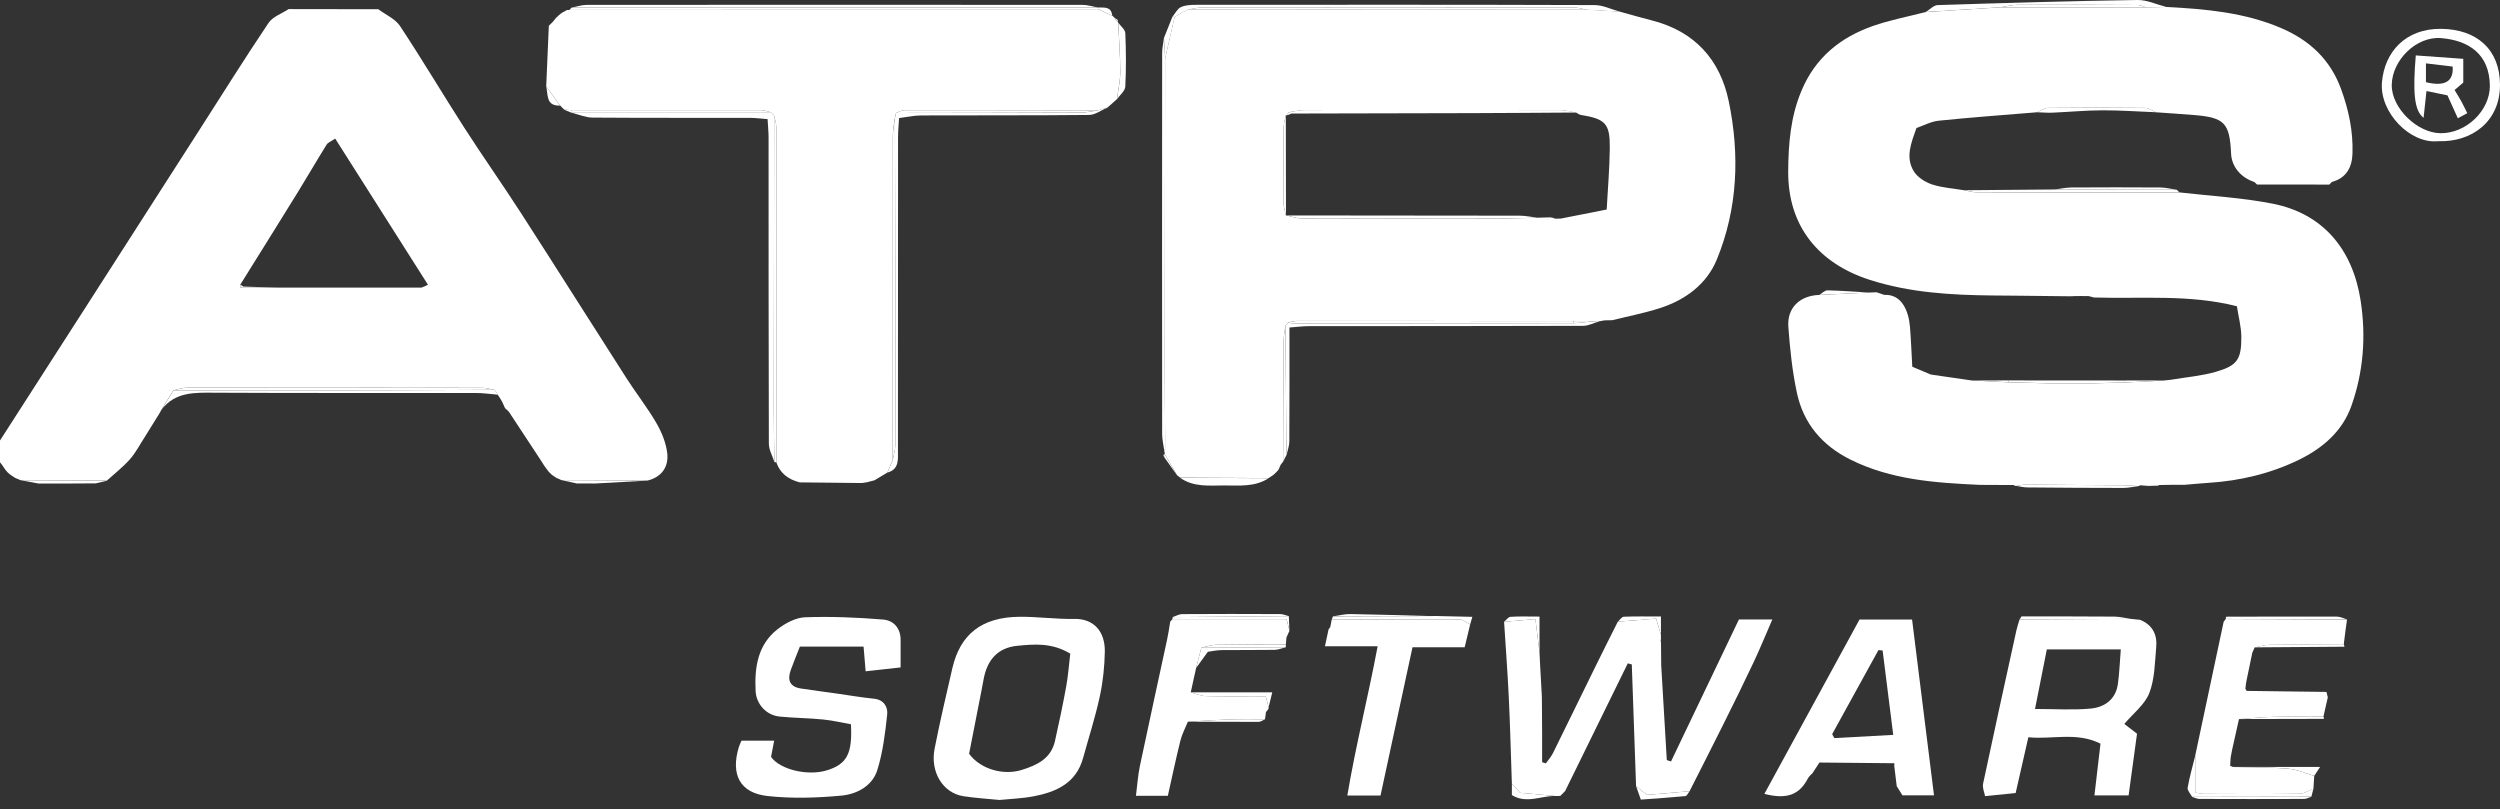 <?xml version="1.0" encoding="UTF-8"?>
<svg xmlns="http://www.w3.org/2000/svg" width="207" height="67" viewBox="0 0 207 67" fill="none">
  <rect x="0" y="0" width="207" height="67" fill="#333333" stroke="none"/>
  <g id="Logo ATPS">
    <g id="b">
      <path id="Vector" d="M179.367 0.575C182.616 0.747 185.85 1.026 188.881 2.326C191.226 3.331 192.955 4.925 193.851 7.401C194.479 9.135 194.846 10.88 194.786 12.709C194.749 13.845 194.286 14.742 193.075 15.067C190.938 15.067 188.802 15.071 186.665 15.073C185.529 14.701 184.783 13.792 184.734 12.726C184.62 10.182 184.191 9.731 181.671 9.525C180.619 9.44 179.566 9.371 178.514 9.297C178.207 9.169 177.901 8.935 177.595 8.933C174.922 8.903 172.247 8.905 169.574 8.933C169.266 8.937 168.961 9.169 168.655 9.297C165.946 9.52 163.235 9.716 160.532 9.993C159.887 10.059 159.27 10.397 158.682 10.598C158.249 11.826 157.748 13.026 158.462 14.182C158.766 14.675 159.403 15.082 159.973 15.271C160.826 15.552 161.756 15.606 162.654 15.757C163.001 15.816 163.346 15.927 163.693 15.927C169.281 15.938 174.866 15.933 180.454 15.931C183.032 16.229 185.645 16.363 188.182 16.866C192.334 17.685 194.807 20.629 195.463 24.907C195.919 27.887 195.688 30.798 194.696 33.606C193.963 35.681 192.353 37.09 190.375 38.058C188.004 39.216 185.488 39.812 182.86 39.98C182.194 40.023 181.532 40.089 180.865 40.144C180.58 40.144 180.295 40.142 180.01 40.14C179.577 40.146 179.146 40.155 178.713 40.161C178.216 40.168 177.719 40.174 177.219 40.181C177.166 40.212 177.108 40.236 177.048 40.251C176.66 40.227 176.272 40.189 175.882 40.185C173.327 40.161 170.775 40.146 168.22 40.129C168.008 40.129 167.796 40.129 167.585 40.129C167.363 40.163 167.138 40.2 166.915 40.234C166.844 40.229 166.782 40.206 166.726 40.161C165.798 40.157 164.868 40.153 163.94 40.148C160.256 39.978 156.591 39.74 153.2 38.046C150.862 36.877 149.331 35.059 148.789 32.55C148.401 30.752 148.21 28.9 148.075 27.063C147.96 25.482 149.027 24.475 150.639 24.419C152.002 24.356 153.365 24.29 154.73 24.226C154.942 24.217 155.157 24.209 155.369 24.198C155.588 24.27 155.804 24.345 156.023 24.417C157.437 24.341 158.033 25.707 158.144 27.055C158.234 28.159 158.275 29.268 158.337 30.366C158.918 30.611 159.392 30.811 159.868 31.011C161.01 31.177 162.154 31.343 163.297 31.509C164.304 31.558 165.309 31.609 166.315 31.658C167.382 31.686 168.447 31.712 169.514 31.739C170.798 31.739 172.082 31.739 173.366 31.739L175.931 31.673C177.007 31.618 178.083 31.565 179.159 31.509C179.373 31.486 179.588 31.46 179.802 31.437C181.03 31.228 182.29 31.128 183.478 30.784C185.248 30.27 185.589 29.764 185.582 27.902C185.58 27.08 185.353 26.261 185.216 25.358C181.281 24.354 177.312 24.756 173.379 24.632C173.235 24.594 173.089 24.556 172.946 24.517C172.731 24.515 172.515 24.513 172.301 24.511C172.157 24.511 172.013 24.511 171.87 24.513C171.722 24.52 171.574 24.526 171.428 24.532C170.007 24.517 168.584 24.5 167.163 24.485C166.945 24.485 166.728 24.481 166.51 24.479C166.014 24.475 165.517 24.471 165.022 24.466C161.561 24.43 158.121 24.239 154.795 23.166C150.669 21.833 148.028 18.817 148.063 14.167C148.08 11.86 148.262 9.642 149.177 7.477C150.319 4.776 152.362 3.112 155.037 2.165C156.466 1.658 157.977 1.379 159.452 0.996C161.516 0.866 163.58 0.736 165.644 0.607H177.672C178.237 0.596 178.803 0.587 179.369 0.579L179.367 0.575Z" fill="white"></path>
      <path id="Vector_2" d="M134.136 0.969C135.01 1.21 135.878 1.465 136.757 1.686C140.313 2.587 142.426 4.932 143.142 8.393C144.059 12.818 143.887 17.258 142.156 21.481C141.32 23.522 139.56 24.831 137.441 25.512C136.155 25.927 134.815 26.184 133.501 26.512C133.287 26.517 133.075 26.521 132.86 26.525C132.717 26.551 132.573 26.576 132.43 26.602C132.367 26.566 132.301 26.559 132.23 26.585C131.581 26.585 130.934 26.582 130.284 26.58C122.65 26.576 115.014 26.57 107.379 26.572C107.139 26.572 106.899 26.659 106.661 26.706C106.586 26.793 106.511 26.881 106.436 26.968C106.383 27.379 106.286 27.791 106.284 28.202C106.26 31.54 106.254 34.879 106.243 38.217C106.175 38.306 106.108 38.395 106.04 38.483C105.978 38.623 105.915 38.764 105.855 38.904L105.853 38.906C105.785 38.978 105.716 39.053 105.647 39.125L105.65 39.123C105.577 39.191 105.502 39.259 105.429 39.328L105.425 39.33C105.292 39.419 105.159 39.508 105.026 39.596L105.043 39.585C102.6 39.572 100.156 39.559 97.713 39.547L97.715 39.54C97.632 39.479 97.548 39.415 97.465 39.353L97.475 39.368C97.135 38.791 96.796 38.212 96.455 37.635C96.431 37.489 96.408 37.344 96.382 37.197L96.47 37.216V36.141C96.459 34.232 96.438 32.323 96.44 30.416C96.447 21.896 96.459 13.373 96.47 4.853C96.732 3.704 96.993 2.555 97.254 1.405L97.25 1.414C97.473 1.278 97.696 1.139 97.917 1.003L97.91 1.012C98.058 0.943 98.206 0.875 98.352 0.807V0.782C109.36 0.788 120.372 0.792 131.382 0.799C132.299 0.852 133.216 0.907 134.134 0.961L134.136 0.969ZM106.52 9.557L106.464 9.542C106.402 9.883 106.288 10.221 106.284 10.562C106.267 12.652 106.265 14.742 106.282 16.834C106.284 17.171 106.408 17.507 106.477 17.845L106.526 17.841C106.953 17.928 107.379 18.09 107.806 18.092C113.125 18.109 118.447 18.107 123.769 18.099C124.945 18.099 126.12 18.052 127.297 18.026C127.648 18.016 128.002 18.007 128.353 17.997C128.43 18.009 128.505 18.02 128.582 18.033C128.645 18.067 128.711 18.092 128.782 18.105C128.928 18.105 129.073 18.103 129.221 18.101C130.404 17.867 131.587 17.635 133.034 17.349C133.128 15.598 133.272 13.944 133.291 12.29C133.315 10.226 132.94 9.849 130.88 9.513C130.749 9.491 130.631 9.389 130.507 9.323C130.059 9.253 129.611 9.121 129.161 9.121C122.129 9.108 115.097 9.108 108.063 9.119C107.609 9.119 107.156 9.232 106.702 9.291C106.64 9.381 106.578 9.47 106.516 9.562L106.52 9.557Z" fill="white"></path>
      <path id="Vector_3" d="M31.33 0.768C31.939 1.226 32.73 1.562 33.124 2.158C34.954 4.925 36.648 7.781 38.441 10.572C39.987 12.973 41.635 15.308 43.18 17.706C46.104 22.24 48.978 26.803 51.89 31.343C52.685 32.584 53.607 33.748 54.344 35.021C54.788 35.785 55.152 36.673 55.249 37.537C55.371 38.639 54.803 39.495 53.618 39.791C51.247 39.78 48.877 39.767 46.507 39.755L46.494 39.753C46.346 39.689 46.2 39.625 46.052 39.561H46.054C45.934 39.48 45.814 39.399 45.694 39.316C45.608 39.233 45.525 39.15 45.439 39.067C45.349 38.948 45.261 38.831 45.171 38.712L45.184 38.729C45.126 38.646 45.068 38.563 45.011 38.478L45.002 38.463C44.918 38.333 44.835 38.203 44.751 38.071C43.892 36.762 43.037 35.451 42.171 34.148C42.081 34.012 41.937 33.912 41.817 33.795C41.742 33.627 41.665 33.459 41.59 33.291C41.523 33.174 41.457 33.059 41.388 32.942C41.32 32.844 41.253 32.748 41.185 32.65L41.225 32.678C41.127 32.541 41.028 32.407 40.932 32.271C40.589 32.216 40.244 32.109 39.901 32.109C31.759 32.097 23.616 32.092 15.474 32.101C15.101 32.101 14.729 32.246 14.355 32.322C14.023 32.859 13.689 33.395 13.357 33.931L13.378 33.91C13.322 34.012 13.267 34.114 13.211 34.214L13.228 34.185C13.003 34.546 12.78 34.91 12.555 35.272L12.575 35.236C12.386 35.54 12.197 35.845 12.009 36.149C11.597 36.779 11.25 37.467 10.757 38.026C10.187 38.676 9.488 39.212 8.845 39.797C6.462 39.785 4.081 39.77 1.697 39.757L1.691 39.755C1.541 39.691 1.393 39.627 1.243 39.563L1.254 39.569C1.125 39.484 0.999 39.401 0.87 39.316L0.844 39.297C0.774 39.237 0.705 39.176 0.634 39.116L0.624 39.105C0.564 39.035 0.504 38.965 0.444 38.897L0.424 38.865C0.341 38.742 0.257 38.618 0.171 38.495L0.176 38.499C0.118 38.424 0.058 38.35 0 38.275V36.473C2.285 32.918 4.625 29.283 6.961 25.645C10.174 20.641 13.385 15.635 16.595 10.629C18.466 7.711 20.303 4.772 22.238 1.894C22.586 1.377 23.336 1.126 23.899 0.753C26.371 0.758 28.844 0.762 31.315 0.764L31.33 0.768ZM19.917 23.828L22.913 23.811C26.345 23.811 29.774 23.811 33.206 23.813C33.778 23.813 34.348 23.813 34.92 23.813C34.978 23.774 35.038 23.749 35.106 23.736C35.216 23.683 35.325 23.63 35.434 23.574C32.893 19.571 30.351 15.567 27.753 11.474C27.41 11.711 27.153 11.798 27.044 11.975C26.231 13.279 25.464 14.612 24.656 15.918C23.079 18.475 21.484 21.018 19.896 23.568C19.902 23.653 19.911 23.738 19.917 23.823V23.828Z" fill="white"></path>
      <path id="Vector_4" d="M66.207 39.936C65.296 39.702 64.604 39.212 64.285 38.295C64.287 29.059 64.293 19.824 64.285 10.589C64.285 10.248 64.163 9.91 64.098 9.569C64.006 9.478 63.916 9.386 63.826 9.295C63.556 9.233 63.286 9.12 63.014 9.118C57.784 9.11 52.557 9.116 47.327 9.118C47.119 9.105 46.911 9.093 46.704 9.08L46.738 9.101C46.633 8.995 46.53 8.888 46.427 8.782L46.382 8.739C45.996 8.212 45.613 7.686 45.227 7.158C45.3 5.483 45.373 3.806 45.443 2.131C45.555 2.022 45.668 1.916 45.78 1.807C45.756 1.796 45.733 1.784 45.709 1.773C45.733 1.782 45.758 1.792 45.782 1.801C45.872 1.69 45.96 1.577 46.05 1.467C46.05 1.467 46.076 1.445 46.076 1.447C46.142 1.384 46.209 1.322 46.275 1.258C46.354 1.194 46.434 1.132 46.511 1.069C46.657 0.988 46.804 0.907 46.95 0.826C47.01 0.822 47.072 0.822 47.132 0.826C50.806 0.826 54.479 0.822 58.153 0.822C69.116 0.82 80.081 0.817 91.043 0.817C91.391 0.977 91.74 1.137 92.087 1.294L92.083 1.281C92.164 1.358 92.246 1.435 92.327 1.513L92.308 1.501C92.308 1.577 92.346 1.633 92.419 1.66C92.473 1.728 92.524 1.796 92.578 1.867L92.582 1.877C92.647 3.237 92.756 4.595 92.756 5.955C92.756 6.709 92.578 7.462 92.481 8.216L92.511 8.184C92.241 8.424 91.971 8.665 91.703 8.905L91.71 8.903C91.438 8.982 91.168 9.063 90.895 9.142C85.554 9.133 80.213 9.123 74.87 9.127C74.645 9.127 74.42 9.276 74.195 9.357C74.161 9.491 74.127 9.625 74.092 9.759C74.034 10.244 73.927 10.729 73.927 11.217C73.916 20.165 73.919 29.115 73.917 38.063L73.475 39.129C73.119 39.342 72.763 39.555 72.408 39.768C72.195 39.823 71.983 39.878 71.771 39.934C71.634 39.955 71.495 39.976 71.358 39.995C69.639 39.976 67.922 39.959 66.203 39.94L66.207 39.936Z" fill="white"></path>
      <path id="Vector_5" d="M129.202 65.901C129.065 65.903 128.928 65.907 128.793 65.909C127.819 65.822 126.844 65.733 125.871 65.645C125.642 65.392 125.413 65.141 125.183 64.888C125.1 62.504 125.042 60.12 124.928 57.738C124.83 55.653 124.669 53.569 124.538 51.483C125.391 51.408 126.244 51.336 127.131 51.26C127.269 52.366 127.369 53.199 127.472 54.029C127.485 54.312 127.498 54.597 127.511 54.88C127.562 55.806 127.614 56.73 127.665 57.655C127.665 57.864 127.669 58.075 127.672 58.283C127.676 59.064 127.682 59.846 127.687 60.625V63.108C127.789 63.142 127.892 63.177 127.995 63.211C128.195 62.925 128.435 62.659 128.587 62.353C129.798 59.905 130.991 57.449 132.196 54.999C132.775 53.82 133.368 52.649 133.956 51.474C135.019 51.389 136.084 51.304 137.123 51.221C137.306 51.826 137.413 52.188 137.522 52.551C137.524 52.685 137.526 52.82 137.528 52.952C137.509 52.977 137.475 53.005 137.477 53.026C137.486 53.084 137.511 53.137 137.531 53.192C137.533 53.469 137.537 53.748 137.539 54.024C137.541 54.38 137.546 54.735 137.548 55.091C137.702 57.704 137.856 60.32 138.011 62.934C138.126 62.972 138.244 63.011 138.36 63.049C140.235 59.128 142.111 55.208 143.984 51.289H146.751C146.224 52.502 145.746 53.671 145.21 54.812C144.404 56.525 143.564 58.224 142.719 59.92C141.789 61.791 140.838 63.651 139.895 65.514C138.669 65.618 137.443 65.722 136.369 65.814C135.957 65.488 135.713 65.294 135.467 65.099C135.349 61.738 135.231 58.377 135.113 55.016C135.002 54.986 134.892 54.954 134.781 54.925C133.051 58.449 131.322 61.976 129.592 65.501C129.461 65.633 129.328 65.765 129.198 65.897L129.202 65.901Z" fill="white"></path>
      <path id="Vector_6" d="M177.202 51.323C178.227 51.738 178.632 52.553 178.535 53.584C178.417 54.863 178.418 56.216 177.963 57.383C177.592 58.336 176.632 59.066 175.893 59.943C176.051 60.065 176.401 60.333 176.945 60.752C176.722 62.387 176.491 64.089 176.249 65.858H173.419C173.58 64.483 173.741 63.102 173.921 61.574C171.923 60.578 169.913 61.248 167.948 61.044C167.57 62.695 167.234 64.172 166.895 65.664C166.132 65.741 165.367 65.82 164.364 65.92C164.311 65.615 164.128 65.228 164.199 64.894C165.097 60.656 166.029 56.425 166.958 52.194C167.024 51.889 167.131 51.593 167.219 51.291C170.288 51.274 173.359 51.259 176.429 51.242C176.686 51.27 176.943 51.295 177.2 51.323H177.202ZM168.496 58.704C170.183 58.704 171.645 58.804 173.087 58.672C174.242 58.566 175.173 57.932 175.357 56.657C175.486 55.763 175.513 54.856 175.603 53.769H169.478C169.18 55.269 168.852 56.914 168.499 58.702L168.496 58.704Z" fill="white"></path>
      <path id="Vector_7" d="M82.73 66.235C81.737 66.135 80.747 66.077 79.774 65.926C78.075 65.662 77.001 63.927 77.387 61.978C77.826 59.751 78.345 57.54 78.855 55.329C79.504 52.513 81.294 51.102 84.393 51.07C85.91 51.055 87.432 51.276 88.947 51.246C90.553 51.212 91.504 52.276 91.478 53.949C91.459 55.194 91.324 56.459 91.061 57.674C90.688 59.394 90.145 61.075 89.676 62.774C89.106 64.836 87.471 65.573 85.589 65.934C84.654 66.113 83.692 66.141 82.734 66.239L82.73 66.235ZM88.619 54.12C87.076 53.2 85.651 53.336 84.249 53.47C82.543 53.634 81.705 54.718 81.429 56.32C81.328 56.897 81.208 57.47 81.097 58.044C80.803 59.547 80.509 61.05 80.241 62.412C81.202 63.717 83.105 64.213 84.59 63.753C85.887 63.353 87.025 62.808 87.353 61.352C87.689 59.856 88.007 58.353 88.281 56.844C88.446 55.937 88.512 55.014 88.619 54.117V54.12Z" fill="white"></path>
      <path id="Vector_8" d="M74.564 55.263C73.511 55.38 72.659 55.473 71.675 55.584C71.613 54.835 71.563 54.256 71.503 53.536H66.231C65.944 54.271 65.691 54.875 65.47 55.492C65.181 56.301 65.386 56.867 66.314 57.008C67.322 57.161 68.331 57.291 69.339 57.434C70.346 57.576 71.349 57.753 72.361 57.853C73.192 57.936 73.524 58.543 73.46 59.151C73.295 60.703 73.102 62.282 72.641 63.764C72.234 65.068 70.955 65.756 69.684 65.875C67.654 66.067 65.575 66.132 63.556 65.911C61.261 65.658 60.489 64.134 61.173 61.865C61.222 61.699 61.304 61.544 61.394 61.329H64.1C64.006 61.825 63.923 62.259 63.843 62.67C64.594 63.738 66.925 64.279 68.507 63.772C70.121 63.257 70.59 62.404 70.457 59.969C69.722 59.839 68.929 59.649 68.126 59.571C66.934 59.453 65.731 59.451 64.54 59.33C63.455 59.219 62.617 58.306 62.564 57.217C62.469 55.273 62.729 53.4 64.373 52.106C65.013 51.604 65.884 51.138 66.666 51.11C68.818 51.033 70.985 51.123 73.132 51.3C73.987 51.37 74.583 52.019 74.57 53.004C74.562 53.703 74.57 54.401 74.57 55.263H74.564Z" fill="white"></path>
      <path id="Vector_9" d="M156.893 63.8C156.876 63.672 156.858 63.545 156.843 63.415C156.848 63.343 156.852 63.268 156.858 63.196C154.788 63.177 152.718 63.157 150.649 63.138C150.461 63.428 150.272 63.715 150.084 64.005C149.955 64.151 149.788 64.277 149.7 64.445C148.993 65.799 147.973 66.216 146.091 65.733C148.736 60.884 151.352 56.091 153.967 51.298H158.32C158.92 56.108 159.52 60.92 160.136 65.856H157.525C157.411 65.675 157.231 65.386 157.049 65.094C156.996 64.662 156.944 64.23 156.891 63.798L156.893 63.8ZM155.881 53.861C155.765 53.85 155.652 53.837 155.536 53.826C154.259 56.146 152.979 58.468 151.702 60.788C151.762 60.897 151.824 61.006 151.884 61.114C153.468 61.027 155.054 60.942 156.76 60.848C156.453 58.405 156.166 56.134 155.881 53.861Z" fill="white"></path>
      <path id="Vector_10" d="M186.491 54.039C186.33 54.816 186.17 55.59 186.009 56.367C185.996 56.442 185.981 56.519 185.968 56.593C185.951 56.738 185.934 56.882 185.917 57.027C185.951 57.087 185.985 57.146 186.022 57.206C188.225 57.234 190.426 57.263 192.629 57.291C192.668 57.44 192.704 57.587 192.743 57.736C192.623 58.266 192.503 58.794 192.383 59.324C190.998 59.332 189.612 59.319 188.227 59.356C187.28 59.381 186.333 59.475 185.387 59.539C185.197 60.394 185.006 61.248 184.815 62.103C184.777 62.314 184.736 62.523 184.697 62.733C184.684 62.959 184.672 63.183 184.657 63.408C184.736 63.442 184.815 63.474 184.894 63.508C186.412 63.547 187.936 63.523 189.445 63.647C190.18 63.706 190.893 64.038 191.618 64.247C191.596 64.6 191.573 64.956 191.551 65.309C191.172 65.454 190.793 65.715 190.411 65.722C187.786 65.758 185.162 65.743 182.537 65.732C182.235 65.732 181.932 65.649 181.767 65.626V62.55C182.552 58.86 183.334 55.169 184.119 51.48C184.176 51.406 184.234 51.329 184.292 51.255H184.29C187.638 51.27 190.986 51.285 194.333 51.297C194.286 51.644 194.237 51.993 194.19 52.34C194.149 52.675 194.106 53.009 194.065 53.343C192.01 53.356 189.957 53.358 187.901 53.394C187.496 53.4 187.091 53.532 186.686 53.607C186.62 53.754 186.553 53.901 186.489 54.047L186.491 54.039Z" fill="white"></path>
      <path id="Vector_11" d="M105.041 58.549C105.052 58.607 105.041 58.664 105.015 58.715L104.822 58.962C104.797 59.16 104.769 59.358 104.743 59.556C103.781 59.558 102.816 59.539 101.854 59.571C100.688 59.609 99.522 59.69 98.358 59.754C98.148 60.275 97.872 60.78 97.739 61.318C97.357 62.855 97.032 64.404 96.697 65.894H94.057C94.17 65.007 94.22 64.194 94.387 63.402C95.122 59.901 95.896 56.408 96.646 52.909C96.749 52.434 96.813 51.953 96.894 51.474C96.954 51.404 97.017 51.336 97.077 51.266C100.217 51.266 103.356 51.266 106.524 51.266C106.623 51.649 106.689 51.915 106.756 52.179C106.771 52.23 106.76 52.277 106.728 52.319C106.657 52.475 106.586 52.628 106.518 52.783C106.501 52.973 106.483 53.162 106.468 53.352C104.539 53.36 102.611 53.354 100.684 53.388C100.279 53.394 99.876 53.545 99.473 53.63C99.327 54.19 99.181 54.75 99.038 55.31C98.89 55.982 98.742 56.655 98.594 57.323C99.014 57.432 99.434 57.63 99.859 57.64C101.494 57.679 103.131 57.655 104.803 57.655C104.9 58.019 104.97 58.283 105.039 58.547L105.041 58.549Z" fill="white"></path>
      <path id="Vector_12" d="M121.728 51.706C121.578 52.332 121.428 52.958 121.276 53.594H116.955C116.081 57.651 115.202 61.72 114.306 65.871H111.559C112.249 61.746 113.275 57.747 114.068 53.513H109.705C109.831 52.926 109.917 52.526 110.003 52.125C110.052 52.051 110.101 51.979 110.151 51.904C110.189 51.706 110.226 51.508 110.264 51.31C113.792 51.297 117.32 51.274 120.848 51.289C121.141 51.289 121.433 51.561 121.726 51.706H121.728Z" fill="white"></path>
      <path id="Vector_13" d="M201.875 11.69C199.563 11.934 197.019 9.304 197.225 6.826C197.432 4.3 199.179 2.363 202.107 2.388C205.075 2.414 206.989 4.091 207 7.018C207.011 10.072 204.651 11.792 201.878 11.69H201.875ZM206.16 7.107C206.136 4.474 204.404 3.342 202.118 3.155C200.088 2.989 198.067 4.966 198.037 7.031C198.009 8.946 200.152 11.015 202.083 11.03C204.207 11.047 206.162 9.165 206.162 7.105L206.16 7.107Z" fill="white"></path>
      <path id="Vector_14" d="M63.826 9.293C63.918 9.385 64.008 9.476 64.1 9.568C64.09 17.643 64.075 25.716 64.068 33.791C64.068 35.279 64.1 36.765 64.118 38.253C63.959 37.746 63.661 37.242 63.661 36.735C63.633 28.298 63.642 19.859 63.638 11.42C63.638 10.934 63.588 10.449 63.556 9.864C63.022 9.823 62.572 9.762 62.124 9.759C57.769 9.751 53.412 9.77 49.057 9.736C48.485 9.732 47.913 9.476 47.34 9.338L47.389 9.289C52.87 9.289 58.348 9.289 63.828 9.291L63.826 9.293Z" fill="white"></path>
      <path id="Vector_15" d="M90.9 9.139C91.172 9.061 91.442 8.98 91.714 8.901C91.2 9.116 90.688 9.512 90.171 9.518C85.535 9.567 80.899 9.539 76.266 9.559C75.683 9.561 75.1 9.695 74.442 9.776C74.407 10.408 74.358 10.893 74.358 11.378C74.354 20.02 74.358 28.659 74.35 37.3C74.35 38.026 74.469 38.848 73.481 39.129C73.629 38.773 73.775 38.418 73.923 38.062C73.996 37.662 74.129 37.262 74.131 36.862C74.146 33.001 74.146 29.138 74.139 25.277C74.131 20.105 74.114 14.933 74.099 9.761C74.133 9.627 74.167 9.493 74.202 9.358C79.285 9.352 84.367 9.348 89.451 9.327C89.935 9.327 90.418 9.207 90.902 9.144L90.9 9.139Z" fill="white"></path>
      <path id="Vector_16" d="M91.046 0.816C80.083 0.816 69.118 0.818 58.155 0.82C54.481 0.82 50.808 0.824 47.135 0.824C47.203 0.758 47.272 0.692 47.34 0.626C61.856 0.624 76.373 0.62 90.889 0.618C90.889 0.618 90.947 0.62 90.949 0.62C90.981 0.686 91.013 0.75 91.048 0.816H91.046Z" fill="white"></path>
      <path id="Vector_17" d="M90.889 0.618C76.373 0.62 61.856 0.624 47.34 0.626C47.752 0.55 48.163 0.405 48.573 0.405C62.264 0.392 75.957 0.392 89.648 0.405C90.062 0.405 90.473 0.546 90.887 0.62L90.889 0.618Z" fill="white"></path>
      <path id="Vector_18" d="M134.136 0.969C133.218 0.916 132.301 0.86 131.384 0.807C131.015 0.741 130.649 0.615 130.28 0.615C120.05 0.605 109.823 0.605 99.593 0.615C99.179 0.615 98.766 0.73 98.354 0.79V0.816C98.206 0.884 98.058 0.952 97.912 1.02L97.919 1.011C97.696 1.148 97.473 1.286 97.252 1.422L97.257 1.414C97.199 1.394 97.137 1.386 97.077 1.386C97.306 1.111 97.484 0.728 97.78 0.59C98.146 0.418 98.611 0.4 99.031 0.4C110.028 0.392 121.028 0.383 132.025 0.42C132.73 0.422 133.433 0.779 134.136 0.971V0.969Z" fill="white"></path>
      <path id="Vector_19" d="M179.367 0.575C178.801 0.583 178.235 0.594 177.67 0.603C177.447 0.537 177.224 0.413 176.999 0.413C173.687 0.396 170.374 0.386 167.063 0.398C166.589 0.398 166.115 0.532 165.642 0.603C163.578 0.732 161.514 0.862 159.45 0.992C159.782 0.794 160.108 0.432 160.444 0.422C165.957 0.245 171.469 0.085 176.982 0C177.772 -0.012 178.57 0.373 179.365 0.575H179.367Z" fill="white"></path>
      <path id="Vector_20" d="M132.233 26.589C132.301 26.563 132.368 26.57 132.43 26.606C131.982 26.736 131.534 26.978 131.086 26.98C123.514 27.006 115.944 26.997 108.372 27.006C107.887 27.006 107.403 27.072 106.766 27.117C106.766 30.337 106.775 33.444 106.756 36.55C106.756 36.914 106.614 37.276 106.537 37.639C106.526 37.182 106.511 36.724 106.507 36.267C106.481 33.168 106.46 30.071 106.436 26.972C106.511 26.885 106.586 26.797 106.661 26.71C106.837 26.736 107.013 26.785 107.189 26.785C114.898 26.78 122.605 26.77 130.314 26.761C130.953 26.704 131.592 26.646 132.23 26.589H132.233Z" fill="white"></path>
      <path id="Vector_21" d="M96.472 4.862C96.462 13.382 96.449 21.904 96.442 30.424C96.442 32.334 96.462 34.243 96.472 36.15C96.472 36.507 96.472 36.865 96.472 37.225L96.384 37.205C96.329 36.79 96.226 36.375 96.226 35.958C96.217 25.435 96.217 14.914 96.226 4.391C96.226 3.974 96.324 3.557 96.378 3.142C96.41 3.715 96.442 4.289 96.474 4.862H96.472Z" fill="white"></path>
      <path id="Vector_22" d="M13.365 33.934C13.698 33.398 14.032 32.861 14.364 32.325C19.986 32.325 25.608 32.325 31.229 32.316C34.466 32.312 37.704 32.289 40.941 32.274C41.039 32.41 41.136 32.544 41.234 32.681C40.632 32.632 40.028 32.542 39.423 32.54C32.209 32.529 24.992 32.557 17.778 32.517C16.115 32.506 14.501 32.431 13.365 33.934Z" fill="white"></path>
      <path id="Vector_23" d="M64.118 38.252C64.1 36.764 64.068 35.279 64.068 33.791C64.075 25.716 64.088 17.643 64.1 9.567C64.165 9.908 64.287 10.246 64.287 10.587C64.293 19.822 64.287 29.057 64.287 38.293C64.231 38.282 64.175 38.267 64.12 38.25L64.118 38.252Z" fill="white"></path>
      <path id="Vector_24" d="M180.458 15.927C174.87 15.927 169.285 15.931 163.698 15.923C163.35 15.923 163.005 15.812 162.658 15.752C165.153 15.731 167.646 15.71 170.14 15.688C173.507 15.697 176.872 15.706 180.237 15.714C180.31 15.784 180.383 15.857 180.456 15.927H180.458Z" fill="white"></path>
      <path id="Vector_25" d="M168.657 9.295C168.964 9.17 169.268 8.936 169.577 8.932C172.249 8.902 174.924 8.902 177.597 8.932C177.905 8.936 178.21 9.17 178.516 9.295C177.033 9.236 175.552 9.129 174.069 9.134C172.691 9.138 171.315 9.27 169.937 9.33C169.512 9.347 169.084 9.308 168.657 9.295Z" fill="white"></path>
      <path id="Vector_26" d="M181.77 62.544V65.62C181.935 65.643 182.237 65.724 182.539 65.726C185.164 65.737 187.79 65.752 190.413 65.716C190.795 65.712 191.172 65.448 191.553 65.303C191.496 65.522 191.438 65.743 191.38 65.965C188.09 65.971 184.8 65.975 181.508 65.982C181.375 65.729 181.099 65.448 181.137 65.224C181.296 64.322 181.551 63.436 181.77 62.544Z" fill="white"></path>
      <path id="Vector_27" d="M97.713 39.557C100.156 39.57 102.6 39.583 105.043 39.595C103.907 40.334 102.625 40.194 101.367 40.196C100.114 40.196 98.828 40.351 97.713 39.559V39.557Z" fill="white"></path>
      <path id="Vector_28" d="M92.486 8.214C92.584 7.461 92.762 6.707 92.76 5.954C92.76 4.594 92.649 3.236 92.587 1.876C92.792 2.163 93.163 2.444 93.176 2.742C93.238 4.217 93.251 5.701 93.174 7.174C93.154 7.531 92.726 7.867 92.486 8.214Z" fill="white"></path>
      <path id="Vector_29" d="M121.728 51.706C121.435 51.561 121.143 51.291 120.85 51.289C117.322 51.272 113.794 51.295 110.266 51.31C110.301 51.219 110.333 51.129 110.367 51.038C113.01 51.029 115.654 51.019 118.299 51.01C118.509 51.01 118.717 51.008 118.927 51.006C119.922 51.029 120.916 51.051 121.911 51.074L121.728 51.706Z" fill="white"></path>
      <path id="Vector_30" d="M106.436 26.972C106.46 30.071 106.483 33.167 106.507 36.267C106.511 36.724 106.526 37.182 106.537 37.639C106.438 37.833 106.342 38.027 106.243 38.222C106.254 34.885 106.26 31.546 106.284 28.208C106.286 27.795 106.383 27.385 106.436 26.974V26.972Z" fill="white"></path>
      <path id="Vector_31" d="M106.76 52.181C106.693 51.917 106.625 51.653 106.528 51.268C103.361 51.268 100.221 51.268 97.081 51.268C97.079 51.21 97.083 51.153 97.096 51.097C100.302 51.07 103.511 51.044 106.717 51.017C106.732 51.404 106.745 51.794 106.76 52.181Z" fill="white"></path>
      <path id="Vector_32" d="M180.239 15.714C176.874 15.706 173.507 15.697 170.142 15.689C170.597 15.631 171.049 15.529 171.503 15.525C173.964 15.508 176.424 15.508 178.883 15.525C179.335 15.529 179.787 15.648 180.239 15.714Z" fill="white"></path>
      <path id="Vector_33" d="M184.329 51.063C187.387 51.057 190.445 51.044 193.504 51.057C193.782 51.057 194.059 51.21 194.335 51.291C190.988 51.276 187.64 51.263 184.292 51.248C184.292 51.184 184.303 51.123 184.331 51.063H184.329Z" fill="white"></path>
      <path id="Vector_34" d="M168.224 40.129C170.779 40.146 173.332 40.161 175.886 40.184C176.274 40.189 176.662 40.227 177.052 40.25C176.641 40.304 176.227 40.401 175.816 40.401C173.162 40.401 170.509 40.385 167.856 40.359C167.545 40.357 167.232 40.276 166.921 40.231C167.144 40.197 167.369 40.161 167.592 40.127C167.804 40.127 168.016 40.127 168.226 40.127L168.224 40.129Z" fill="white"></path>
      <path id="Vector_35" d="M99.038 55.312C99.183 54.752 99.329 54.192 99.473 53.632C101.805 53.617 104.137 53.603 106.471 53.59C106.155 53.666 105.843 53.805 105.525 53.809C104.07 53.833 102.613 53.809 101.157 53.828C100.712 53.835 100.268 53.935 100.011 53.967C99.599 54.533 99.319 54.922 99.038 55.31V55.312Z" fill="white"></path>
      <path id="Vector_36" d="M66.207 39.937C67.926 39.956 69.643 39.975 71.362 39.992C69.643 39.973 67.926 39.954 66.207 39.937Z" fill="white"></path>
      <path id="Vector_37" d="M181.506 65.984C184.796 65.977 188.086 65.973 191.378 65.967C191.176 66.031 190.977 66.152 190.776 66.152C187.889 66.165 185.002 66.163 182.115 66.152C181.911 66.152 181.707 66.043 181.506 65.984Z" fill="white"></path>
      <path id="Vector_38" d="M191.618 64.243C190.893 64.034 190.18 63.702 189.445 63.642C187.934 63.519 186.412 63.542 184.894 63.504C187.216 63.504 189.539 63.504 192.102 63.504C191.888 63.832 191.753 64.038 191.618 64.243Z" fill="white"></path>
      <path id="Vector_39" d="M106.717 51.017C103.511 51.044 100.302 51.07 97.096 51.097C97.357 51.01 97.621 50.851 97.882 50.849C100.589 50.829 103.294 50.834 106.001 50.846C106.239 50.846 106.479 50.959 106.717 51.019V51.017Z" fill="white"></path>
      <path id="Vector_40" d="M167.38 51.04C169.945 51.04 172.511 51.034 175.076 51.055C175.528 51.059 175.978 51.178 176.431 51.244C173.361 51.261 170.29 51.276 167.221 51.293C167.275 51.208 167.326 51.125 167.38 51.04Z" fill="white"></path>
      <path id="Vector_41" d="M154.732 24.224C153.369 24.288 152.006 24.354 150.641 24.417C150.866 24.285 151.093 24.036 151.316 24.041C152.456 24.066 153.594 24.155 154.732 24.221V24.224Z" fill="white"></path>
      <path id="Vector_42" d="M105.041 58.549C104.97 58.285 104.902 58.021 104.805 57.657C103.133 57.657 101.496 57.681 99.861 57.642C99.436 57.632 99.016 57.436 98.596 57.325C100.789 57.327 102.981 57.327 105.343 57.327C105.204 57.896 105.122 58.221 105.043 58.549H105.041Z" fill="white"></path>
      <path id="Vector_43" d="M118.297 51.008C115.652 51.016 113.01 51.027 110.365 51.035C110.849 50.967 111.334 50.835 111.818 50.844C113.978 50.876 116.137 50.95 118.297 51.008Z" fill="white"></path>
      <path id="Vector_44" d="M135.471 65.1C135.715 65.294 135.962 65.49 136.373 65.815C137.449 65.724 138.675 65.619 139.899 65.515C139.783 65.656 139.678 65.905 139.552 65.917C138.377 66.032 137.198 66.107 135.861 66.207C135.728 65.828 135.6 65.464 135.471 65.102V65.1Z" fill="white"></path>
      <path id="Vector_45" d="M194.119 53.548C191.644 53.565 189.166 53.584 186.69 53.601C187.096 53.526 187.498 53.394 187.906 53.388C189.959 53.354 192.014 53.352 194.07 53.337C194.087 53.407 194.104 53.477 194.121 53.548H194.119Z" fill="white"></path>
      <path id="Vector_46" d="M31.33 0.769C28.859 0.765 26.386 0.76 23.915 0.758C26.386 0.763 28.859 0.767 31.33 0.769Z" fill="white"></path>
      <path id="Vector_47" d="M125.183 64.887C125.413 65.141 125.642 65.392 125.871 65.645C126.844 65.732 127.817 65.822 128.792 65.909C127.603 65.877 126.394 66.582 125.183 65.832V64.885V64.887Z" fill="white"></path>
      <path id="Vector_48" d="M46.511 39.755C48.881 39.768 51.252 39.779 53.622 39.792C52.18 39.872 50.739 39.953 49.297 40.034C48.785 40.034 48.273 40.034 47.76 40.032C47.344 39.941 46.927 39.849 46.511 39.758V39.755Z" fill="white"></path>
      <path id="Vector_49" d="M1.708 39.762C4.091 39.775 6.473 39.789 8.856 39.802C8.547 39.877 8.239 39.949 7.93 40.023C7.276 40.028 6.621 40.03 5.967 40.034C5.264 40.034 4.563 40.034 3.86 40.034C3.633 40.034 3.406 40.034 3.178 40.034C2.688 39.945 2.199 39.855 1.708 39.764V39.762Z" fill="white"></path>
      <path id="Vector_50" d="M106.471 53.59C104.139 53.605 101.807 53.62 99.473 53.633C99.876 53.548 100.279 53.397 100.684 53.39C102.613 53.356 104.539 53.362 106.468 53.354C106.468 53.433 106.468 53.511 106.468 53.59H106.471Z" fill="white"></path>
      <path id="Vector_51" d="M192.419 59.522C190.075 59.526 187.73 59.53 185.385 59.537C186.333 59.473 187.278 59.379 188.225 59.354C189.61 59.318 190.994 59.33 192.381 59.322C192.411 59.386 192.424 59.452 192.417 59.522H192.419Z" fill="white"></path>
      <path id="Vector_52" d="M186.665 15.072C188.802 15.072 190.938 15.068 193.075 15.065C193.007 15.138 192.938 15.21 192.869 15.283C190.872 15.283 188.877 15.28 186.879 15.278C186.808 15.21 186.735 15.14 186.665 15.072Z" fill="white"></path>
      <path id="Vector_53" d="M127.472 54.031C127.369 53.198 127.267 52.366 127.131 51.261C126.244 51.338 125.391 51.41 124.538 51.485C124.716 51.34 124.887 51.083 125.074 51.072C125.818 51.023 126.566 51.053 127.472 51.053C127.472 52.087 127.472 53.06 127.472 54.033V54.031Z" fill="white"></path>
      <path id="Vector_54" d="M98.358 59.754C99.524 59.69 100.688 59.609 101.854 59.571C102.816 59.539 103.781 59.558 104.743 59.556C104.569 59.63 104.396 59.767 104.222 59.769C102.268 59.775 100.311 59.763 98.356 59.754H98.358Z" fill="white"></path>
      <path id="Vector_55" d="M186.879 15.278C188.877 15.278 190.872 15.28 192.869 15.282C190.872 15.282 188.877 15.28 186.879 15.278Z" fill="white"></path>
      <path id="Vector_56" d="M137.524 52.551C137.415 52.187 137.306 51.825 137.125 51.221C136.086 51.304 135.021 51.389 133.958 51.474C134.121 51.331 134.279 51.072 134.449 51.065C135.419 51.025 136.395 51.046 137.526 51.046V52.549L137.524 52.551Z" fill="white"></path>
      <path id="Vector_57" d="M96.472 4.861C96.44 4.289 96.408 3.714 96.376 3.141C96.609 2.556 96.843 1.971 97.077 1.383C97.139 1.383 97.199 1.394 97.257 1.411C96.995 2.56 96.734 3.71 96.472 4.859V4.861Z" fill="white"></path>
      <path id="Vector_58" d="M96.457 37.646C96.798 38.222 97.137 38.801 97.478 39.378C97.12 38.874 96.762 38.369 96.404 37.865C96.395 37.784 96.387 37.705 96.38 37.624L96.429 37.597L96.459 37.644L96.457 37.646Z" fill="white"></path>
      <path id="Vector_59" d="M45.227 7.16C45.613 7.686 45.996 8.214 46.382 8.742C45.191 8.795 45.39 7.85 45.227 7.16Z" fill="white"></path>
      <path id="Vector_60" d="M127.687 60.626C127.682 59.845 127.676 59.064 127.672 58.285C127.676 59.066 127.682 59.847 127.687 60.626Z" fill="white"></path>
      <path id="Vector_61" d="M91.046 0.815C91.013 0.749 90.981 0.685 90.947 0.619C91.455 0.63 92.023 0.54 92.089 1.292C91.74 1.132 91.393 0.972 91.046 0.815Z" fill="white"></path>
      <path id="Vector_62" d="M177.226 40.181C177.723 40.175 178.22 40.169 178.72 40.162L178.739 40.213C178.441 40.224 178.143 40.237 177.845 40.247C177.639 40.226 177.432 40.205 177.226 40.183V40.181Z" fill="white"></path>
      <path id="Vector_63" d="M91.708 8.904C91.978 8.663 92.248 8.423 92.516 8.182C92.246 8.423 91.976 8.663 91.708 8.904Z" fill="white"></path>
      <path id="Vector_64" d="M47.76 40.029C48.273 40.029 48.785 40.029 49.297 40.031C48.785 40.031 48.273 40.031 47.76 40.029Z" fill="white"></path>
      <path id="Vector_65" d="M156.025 24.415C155.806 24.343 155.59 24.268 155.371 24.196C155.588 24.268 155.806 24.343 156.025 24.415Z" fill="white"></path>
      <path id="Vector_66" d="M180.014 40.139C180.299 40.139 180.584 40.141 180.869 40.143C180.584 40.143 180.299 40.141 180.014 40.139Z" fill="white"></path>
      <path id="Vector_67" d="M46.704 9.081C46.912 9.093 47.12 9.106 47.327 9.119C47.344 9.176 47.366 9.234 47.387 9.291L47.338 9.34C47.126 9.253 46.914 9.168 46.702 9.081H46.704Z" fill="white"></path>
      <path id="Vector_68" d="M184.657 63.404C184.669 63.179 184.682 62.955 184.697 62.73C184.684 62.955 184.672 63.179 184.657 63.404Z" fill="white"></path>
      <path id="Vector_69" d="M171.872 24.509C172.016 24.509 172.159 24.509 172.303 24.507C172.159 24.507 172.016 24.507 171.872 24.509Z" fill="white"></path>
      <path id="Vector_70" d="M172.948 24.514C173.091 24.552 173.237 24.59 173.381 24.629C173.235 24.59 173.091 24.552 172.948 24.514Z" fill="white"></path>
      <path id="Vector_71" d="M0.186 38.499C0.27 38.623 0.354 38.746 0.439 38.87C0.356 38.746 0.272 38.623 0.186 38.499Z" fill="white"></path>
      <path id="Vector_72" d="M105.855 38.912C105.918 38.772 105.98 38.631 106.04 38.491C105.978 38.631 105.915 38.772 105.855 38.912Z" fill="white"></path>
      <path id="Vector_73" d="M106.52 52.785C106.591 52.63 106.661 52.477 106.73 52.321C106.659 52.477 106.588 52.63 106.52 52.785Z" fill="white"></path>
      <path id="Vector_74" d="M105.026 39.606C105.159 39.517 105.292 39.427 105.425 39.34C105.292 39.429 105.159 39.519 105.026 39.606Z" fill="white"></path>
      <path id="Vector_75" d="M45.701 39.319C45.821 39.4 45.941 39.481 46.061 39.564C45.941 39.483 45.821 39.402 45.701 39.319Z" fill="white"></path>
      <path id="Vector_76" d="M44.758 38.074C44.841 38.204 44.925 38.333 45.008 38.465C44.925 38.336 44.841 38.206 44.758 38.074Z" fill="white"></path>
      <path id="Vector_77" d="M186.019 57.205C185.985 57.146 185.951 57.086 185.915 57.027C185.949 57.086 185.983 57.146 186.019 57.205Z" fill="white"></path>
      <path id="Vector_78" d="M92.331 1.511C92.249 1.435 92.168 1.358 92.087 1.28C92.168 1.356 92.249 1.432 92.331 1.511Z" fill="white"></path>
      <path id="Vector_79" d="M92.423 1.658C92.351 1.628 92.314 1.575 92.312 1.499C92.389 1.548 92.466 1.597 92.543 1.645C92.504 1.65 92.464 1.654 92.423 1.658Z" fill="white"></path>
      <path id="Vector_80" d="M104.822 58.961L105.015 58.715C104.95 58.798 104.886 58.879 104.822 58.961Z" fill="white"></path>
      <path id="Vector_81" d="M0.457 38.901C0.516 38.971 0.576 39.041 0.636 39.109C0.576 39.039 0.516 38.969 0.457 38.901Z" fill="white"></path>
      <path id="Vector_82" d="M137.533 53.191C137.513 53.136 137.488 53.083 137.479 53.025C137.475 53.004 137.511 52.977 137.53 52.951C137.53 53.032 137.53 53.11 137.533 53.191Z" fill="white"></path>
      <path id="Vector_83" d="M45.017 38.48C45.075 38.563 45.132 38.645 45.19 38.73C45.132 38.648 45.075 38.565 45.017 38.48Z" fill="white"></path>
      <path id="Vector_84" d="M92.424 1.658C92.464 1.654 92.503 1.65 92.543 1.646C92.556 1.718 92.569 1.79 92.584 1.862C92.531 1.794 92.479 1.726 92.426 1.658H92.424Z" fill="white"></path>
      <path id="Vector_85" d="M96.378 37.625C96.386 37.706 96.395 37.784 96.401 37.865C96.378 37.812 96.348 37.761 96.335 37.703C96.331 37.682 96.361 37.65 96.376 37.625H96.378Z" fill="white"></path>
      <path id="Vector_86" d="M13.22 34.219C13.275 34.117 13.331 34.015 13.387 33.915C13.331 34.017 13.275 34.119 13.22 34.219Z" fill="white"></path>
      <path id="Vector_87" d="M165.644 0.602C166.117 0.53 166.591 0.4 167.065 0.398C170.376 0.385 173.689 0.394 177.001 0.413C177.224 0.413 177.447 0.537 177.672 0.602C173.662 0.602 169.654 0.602 165.644 0.602Z" fill="white"></path>
      <path id="Vector_88" d="M166.274 31.499C169.508 31.499 172.742 31.503 175.976 31.506C175.961 31.559 175.946 31.614 175.933 31.667C175.078 31.689 174.223 31.712 173.368 31.733C172.084 31.733 170.8 31.733 169.517 31.733C168.449 31.706 167.384 31.68 166.317 31.652C166.306 31.599 166.291 31.548 166.272 31.497L166.274 31.499Z" fill="white"></path>
      <path id="Vector_89" d="M175.933 31.667C175.946 31.611 175.959 31.558 175.976 31.505C177.037 31.505 178.1 31.505 179.161 31.505C178.085 31.56 177.009 31.613 175.933 31.669V31.667Z" fill="white"></path>
      <path id="Vector_90" d="M166.274 31.498C166.293 31.55 166.308 31.601 166.319 31.654C165.314 31.605 164.306 31.554 163.301 31.505C164.291 31.505 165.284 31.501 166.276 31.498H166.274Z" fill="white"></path>
      <path id="Vector_91" d="M98.352 0.79C98.766 0.728 99.177 0.615 99.591 0.615C109.821 0.604 120.048 0.607 130.278 0.615C130.647 0.615 131.013 0.741 131.382 0.807C120.372 0.8 109.362 0.796 98.35 0.79H98.352Z" fill="white"></path>
      <path id="Vector_92" d="M130.511 9.318C127.691 9.335 124.873 9.359 122.052 9.367C117.018 9.384 111.981 9.391 106.946 9.401C106.867 9.363 106.788 9.322 106.708 9.284C107.163 9.225 107.615 9.112 108.069 9.112C115.101 9.101 122.133 9.101 129.168 9.114C129.616 9.114 130.063 9.246 130.514 9.316L130.511 9.318Z" fill="white"></path>
      <path id="Vector_93" d="M130.316 26.761C122.607 26.77 114.9 26.778 107.191 26.785C107.015 26.785 106.839 26.736 106.663 26.71C106.903 26.663 107.144 26.576 107.381 26.576C115.016 26.574 122.652 26.58 130.286 26.585C130.291 26.644 130.299 26.704 130.316 26.761Z" fill="white"></path>
      <path id="Vector_94" d="M106.528 17.838C112.965 17.843 119.401 17.843 125.837 17.858C126.324 17.858 126.812 17.966 127.299 18.024C126.122 18.049 124.948 18.094 123.771 18.096C118.449 18.104 113.13 18.107 107.808 18.09C107.381 18.09 106.955 17.926 106.528 17.838Z" fill="white"></path>
      <path id="Vector_95" d="M106.466 9.542C106.471 12.309 106.475 15.076 106.479 17.843C106.411 17.507 106.286 17.17 106.284 16.832C106.267 14.742 106.269 12.652 106.286 10.56C106.288 10.219 106.402 9.881 106.466 9.54V9.542Z" fill="white"></path>
      <path id="Vector_96" d="M130.316 26.761C130.299 26.704 130.291 26.644 130.286 26.584C130.936 26.584 131.583 26.587 132.232 26.589C131.594 26.646 130.955 26.704 130.316 26.761Z" fill="white"></path>
      <path id="Vector_97" d="M97.252 1.422C97.475 1.286 97.698 1.147 97.919 1.011C97.696 1.147 97.473 1.286 97.252 1.422Z" fill="white"></path>
      <path id="Vector_98" d="M128.786 18.102C128.932 18.102 129.078 18.1 129.225 18.098C129.08 18.098 128.934 18.1 128.786 18.102Z" fill="white"></path>
      <path id="Vector_99" d="M106.708 9.287C106.788 9.325 106.867 9.365 106.946 9.404C106.805 9.455 106.663 9.506 106.52 9.557C106.582 9.468 106.644 9.378 106.706 9.287H106.708Z" fill="white"></path>
      <path id="Vector_100" d="M97.912 1.02C98.06 0.952 98.208 0.884 98.354 0.816C98.206 0.884 98.058 0.952 97.912 1.02Z" fill="white"></path>
      <path id="Vector_101" d="M40.941 32.274C37.704 32.289 34.466 32.312 31.229 32.316C25.608 32.325 19.986 32.323 14.364 32.325C14.737 32.248 15.11 32.104 15.483 32.104C23.625 32.095 31.767 32.099 39.91 32.112C40.255 32.112 40.597 32.218 40.941 32.274Z" fill="white"></path>
      <path id="Vector_102" d="M20.164 23.73C21.081 23.758 21.998 23.784 22.913 23.811C21.915 23.818 20.916 23.822 19.917 23.828C19.999 23.796 20.08 23.765 20.164 23.733V23.73Z" fill="white"></path>
      <path id="Vector_103" d="M20.163 23.729C20.082 23.761 20 23.793 19.917 23.825C19.911 23.74 19.902 23.655 19.896 23.57C19.985 23.623 20.073 23.676 20.163 23.729Z" fill="white"></path>
      <path id="Vector_104" d="M35.104 23.737C35.214 23.684 35.323 23.631 35.432 23.575C35.323 23.628 35.214 23.682 35.104 23.737Z" fill="white"></path>
      <path id="Vector_105" d="M74.099 9.757C74.112 14.929 74.131 20.101 74.14 25.273C74.146 29.134 74.148 32.997 74.131 36.858C74.131 37.258 73.996 37.659 73.923 38.059C73.923 29.111 73.923 20.161 73.934 11.213C73.934 10.728 74.041 10.24 74.099 9.755V9.757Z" fill="white"></path>
      <path id="Vector_106" d="M90.9 9.14C90.418 9.204 89.933 9.321 89.449 9.323C84.365 9.344 79.281 9.346 74.2 9.355C74.424 9.274 74.65 9.125 74.875 9.125C80.216 9.121 85.557 9.131 90.9 9.14Z" fill="white"></path>
      <path id="Vector_107" d="M47.387 9.291C47.366 9.234 47.347 9.177 47.327 9.119C52.557 9.117 57.784 9.111 63.014 9.119C63.284 9.119 63.556 9.234 63.826 9.296C58.346 9.296 52.868 9.296 47.387 9.294V9.291Z" fill="white"></path>
      <path id="Vector_108" d="M156.859 63.195C154.788 63.176 152.718 63.157 150.65 63.138C152.72 63.157 154.79 63.176 156.859 63.195Z" fill="white"></path>
      <path id="Vector_109" d="M200.671 9.753C199.88 9.142 199.779 7.614 200.026 4.589C201.316 4.683 202.608 4.775 203.959 4.872V6.839C203.736 7.029 203.498 7.233 203.239 7.452C203.425 7.765 203.622 8.071 203.796 8.389C203.963 8.691 204.107 9.006 204.291 9.37C204.032 9.51 203.802 9.636 203.509 9.793C203.232 9.18 202.977 8.616 202.651 7.897C202.148 7.793 201.556 7.671 200.913 7.537C200.821 8.378 200.748 9.063 200.673 9.749L200.671 9.753ZM200.868 6.805C202.407 7.188 203.174 6.762 203.08 5.511C202.381 5.428 201.648 5.341 200.868 5.247V6.805Z" fill="white"></path>
    </g>
  </g>
</svg>
